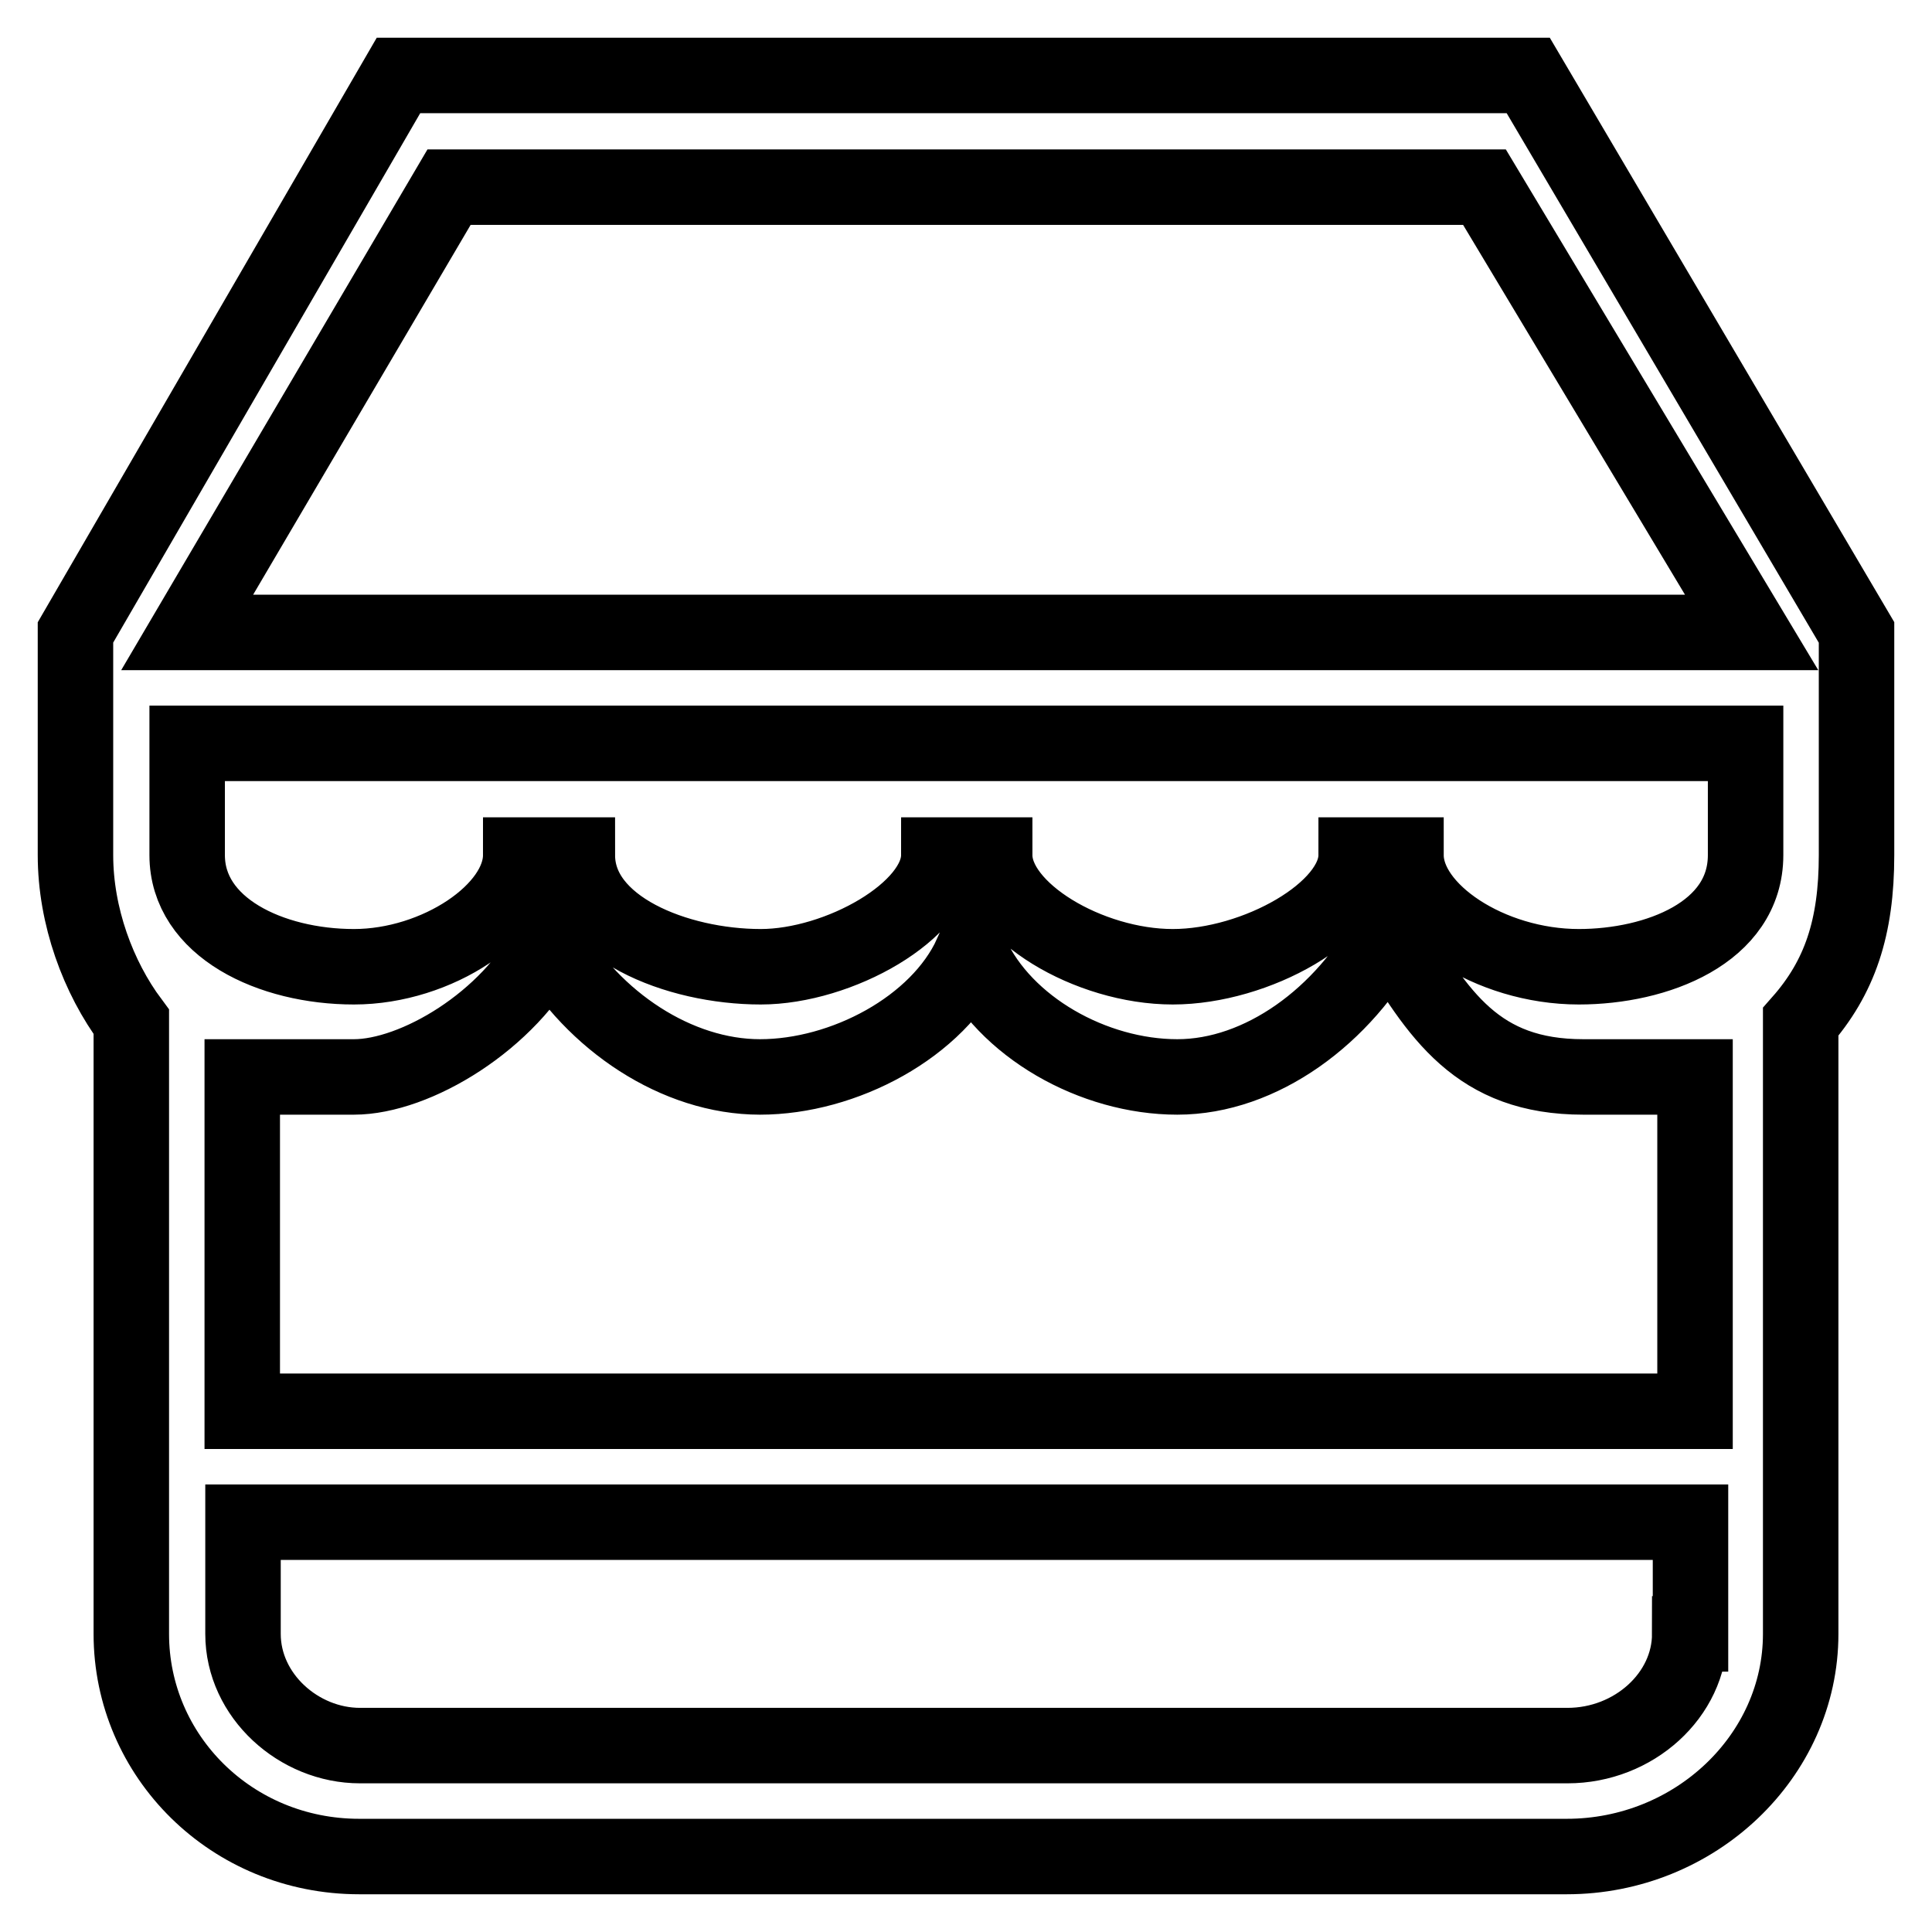 <?xml version="1.0" encoding="utf-8"?>
<!-- Svg Vector Icons : http://www.onlinewebfonts.com/icon -->
<!DOCTYPE svg PUBLIC "-//W3C//DTD SVG 1.1//EN" "http://www.w3.org/Graphics/SVG/1.1/DTD/svg11.dtd">
<svg version="1.1" xmlns="http://www.w3.org/2000/svg" xmlns:xlink="http://www.w3.org/1999/xlink" x="0px" y="0px" viewBox="0 0 256 256" enable-background="new 0 0 256 256" xml:space="preserve">
<g> <path stroke-width="10" fill-opacity="0" stroke="#000000"  d="M202.5,10H52.8L10,83.8v29.5c0,8.1,3,16.2,7.4,22.1v81.1c0,16.2,13.3,29.5,30.2,29.5h160 c17,0,31-13.3,31-29.5v-81.1c5.2-5.9,7.4-12.5,7.4-22.1V83.8L202.5,10z M223.9,216.5c0,8.1-7.4,14.8-16.2,14.8h-160 c-8.1,0-15.5-6.6-15.5-14.8v-14.8h191.8V216.5z M223.9,187H32.1v-44.3h14.8c8.1,0,20.6-7.4,25.8-17.7c5.9,10.3,17,17.7,28,17.7 c11.1,0,23.6-6.6,28-16.2c4.4,9.6,16.2,16.2,27.3,16.2s22.1-8.1,28-19.2c6.6,11.1,11.8,19.2,25.8,19.2h14.8V187H223.9z  M231.3,113.3c0,10.3-11.8,14.8-22.1,14.8c-11.8,0-22.9-7.4-22.9-14.8h-6.6c0,7.4-13.3,14.8-24.3,14.8c-11.1,0-23.6-7.4-23.6-14.8 h-7.4c0,7.4-13.3,14.8-23.6,14.8c-11.1,0-24.3-5.2-24.3-14.8H69c0,7.4-11.1,14.8-22.1,14.8s-22.1-5.2-22.1-14.8V98.5h206.5V113.3 L231.3,113.3z M24.8,83.8l34.7-59h137.2l35.4,59H24.8z"/></g>
</svg>